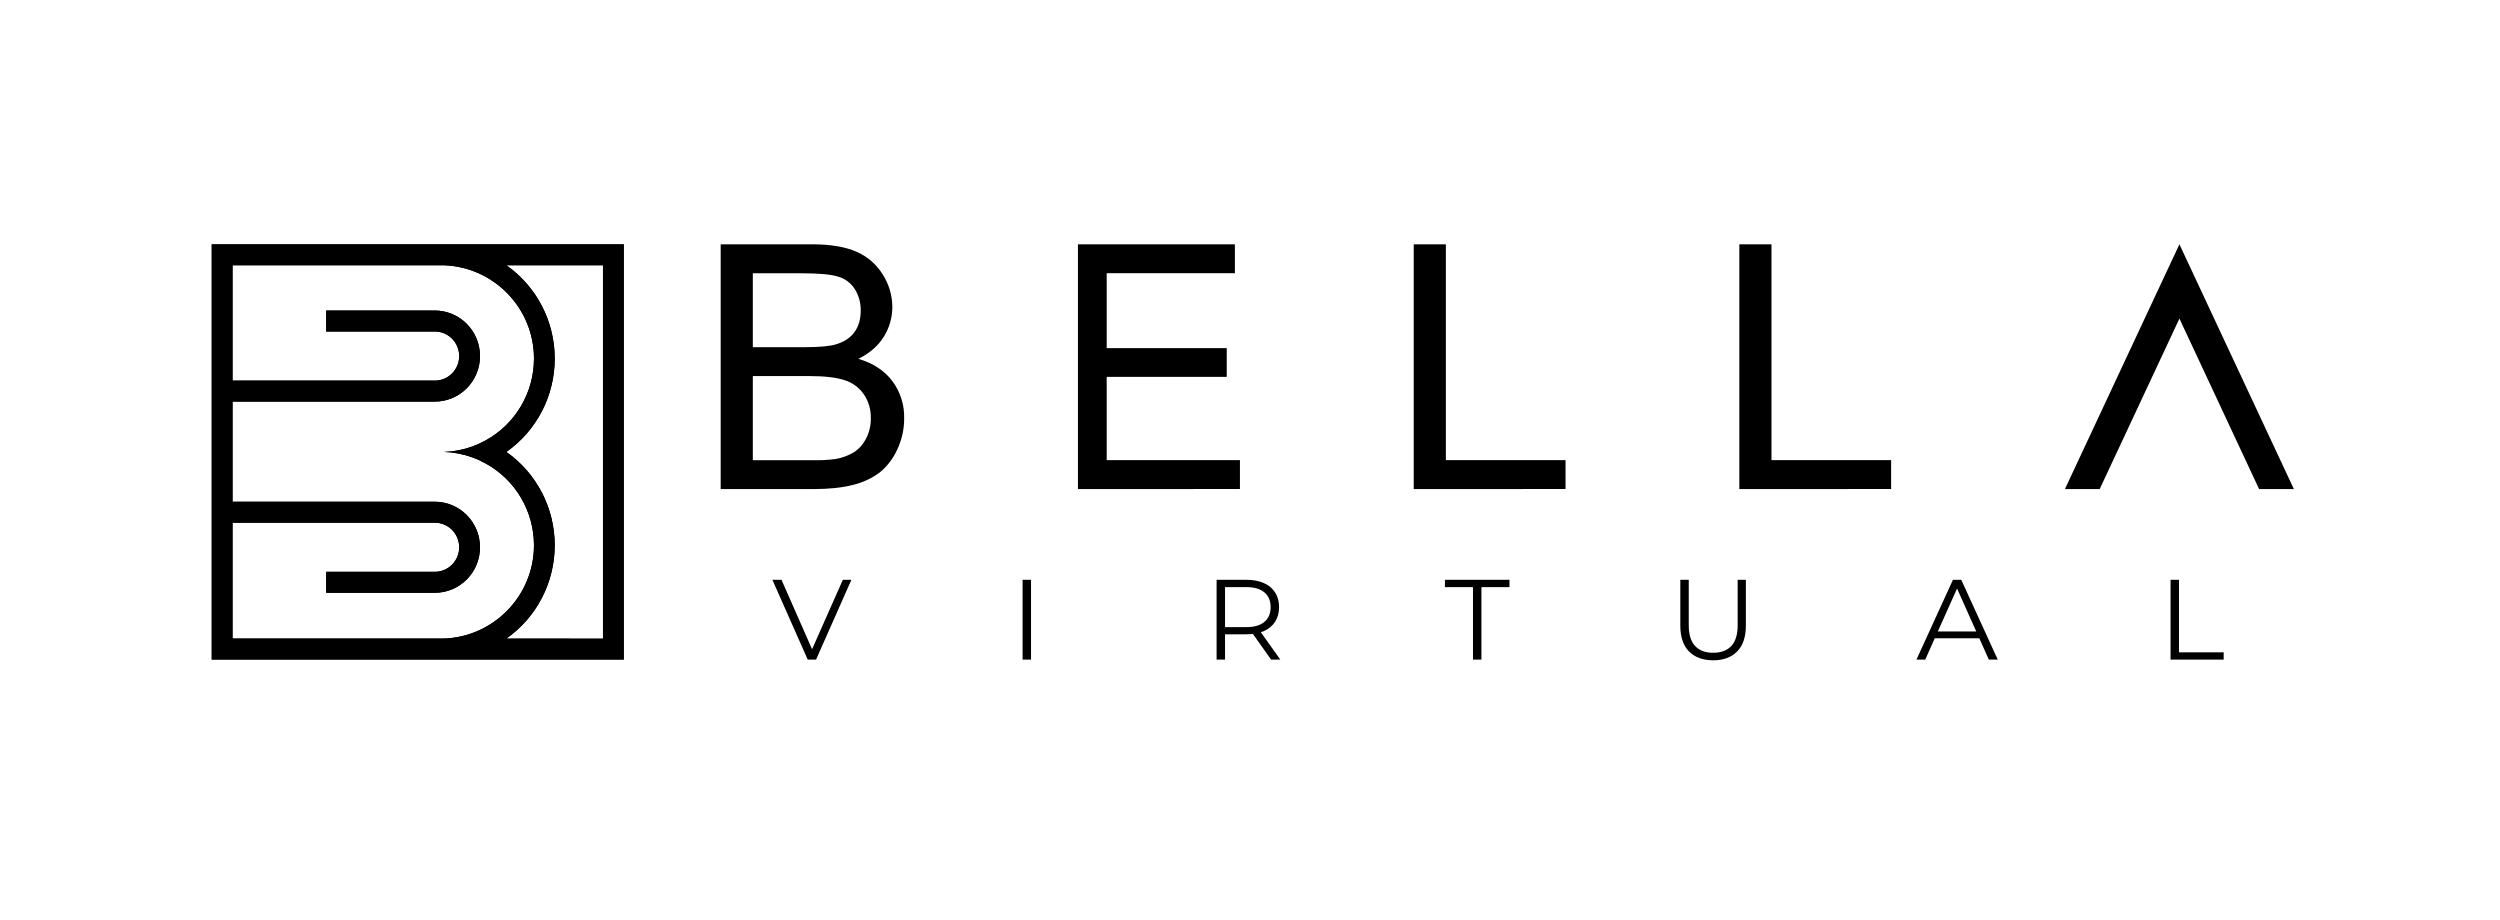<svg xmlns="http://www.w3.org/2000/svg" fill="none" viewBox="0 0 307 113" height="113" width="307">
<path fill="black" d="M26.094 80.898V30.098H76.503V80.898H26.094ZM62.185 32.479C62.165 32.479 62.145 32.486 62.128 32.498C62.112 32.51 62.099 32.527 62.093 32.547C62.087 32.566 62.087 32.588 62.093 32.607C62.1 32.627 62.112 32.644 62.129 32.655C63.95 33.933 65.437 35.635 66.464 37.617C67.491 39.599 68.027 41.801 68.027 44.037C68.027 46.273 67.491 48.475 66.464 50.457C65.437 52.439 63.95 54.141 62.129 55.419C62.117 55.428 62.106 55.439 62.099 55.453C62.092 55.467 62.089 55.482 62.089 55.498C62.089 55.514 62.092 55.529 62.099 55.543C62.106 55.557 62.117 55.569 62.129 55.577C63.95 56.855 65.437 58.557 66.464 60.539C67.491 62.521 68.027 64.723 68.027 66.959C68.027 69.195 67.491 71.397 66.464 73.379C65.437 75.361 63.95 77.063 62.129 78.341C62.113 78.353 62.1 78.369 62.093 78.389C62.087 78.409 62.087 78.43 62.093 78.449C62.099 78.469 62.111 78.486 62.128 78.498C62.145 78.51 62.165 78.517 62.185 78.517H74.047C74.073 78.517 74.097 78.507 74.115 78.488C74.133 78.47 74.143 78.446 74.143 78.42V32.568C74.143 32.543 74.133 32.518 74.115 32.5C74.097 32.482 74.073 32.471 74.047 32.471L62.185 32.479ZM28.553 64.092C28.527 64.092 28.503 64.102 28.485 64.12C28.467 64.138 28.457 64.163 28.457 64.189V78.42C28.457 78.446 28.467 78.47 28.485 78.488C28.503 78.507 28.527 78.517 28.553 78.517H54.504C57.02 78.446 59.443 77.542 61.398 75.945C63.353 74.348 64.732 72.147 65.322 69.681C65.912 67.215 65.68 64.623 64.661 62.303C63.643 59.984 61.895 58.067 59.688 56.848C59.162 56.553 58.614 56.302 58.048 56.096C57.278 55.814 56.481 55.617 55.669 55.506C56.475 55.397 57.267 55.202 58.033 54.925H58.048C58.614 54.718 59.162 54.466 59.688 54.171C61.895 52.952 63.643 51.035 64.661 48.716C65.68 46.397 65.912 43.804 65.322 41.338C64.732 38.873 63.353 36.671 61.398 35.074C59.443 33.477 57.02 32.573 54.504 32.502H28.553C28.528 32.503 28.503 32.513 28.486 32.531C28.468 32.549 28.457 32.574 28.457 32.599V46.742C28.457 46.767 28.467 46.792 28.485 46.81C28.503 46.828 28.527 46.838 28.553 46.838H53.395C54.214 46.838 54.999 46.51 55.579 45.927C56.158 45.343 56.483 44.551 56.483 43.725C56.483 42.9 56.158 42.108 55.579 41.524C54.999 40.941 54.214 40.613 53.395 40.613H40.148V38.231H53.395C54.111 38.231 54.819 38.373 55.481 38.649C56.142 38.925 56.743 39.33 57.25 39.84C57.756 40.35 58.158 40.956 58.432 41.623C58.706 42.289 58.847 43.004 58.847 43.725C58.847 44.447 58.706 45.161 58.432 45.828C58.158 46.495 57.756 47.1 57.25 47.611C56.743 48.121 56.142 48.526 55.481 48.802C54.819 49.078 54.111 49.22 53.395 49.22H28.553C28.528 49.221 28.503 49.231 28.486 49.249C28.468 49.267 28.457 49.291 28.457 49.317V61.614C28.457 61.639 28.468 61.663 28.486 61.681C28.503 61.699 28.528 61.71 28.553 61.71H53.395C54.84 61.71 56.227 62.289 57.25 63.319C58.272 64.35 58.847 65.748 58.847 67.205C58.847 68.662 58.272 70.059 57.25 71.09C56.227 72.12 54.84 72.699 53.395 72.699H40.148V70.318H53.395C54.214 70.318 54.999 69.99 55.579 69.406C56.158 68.822 56.483 68.03 56.483 67.205C56.483 66.379 56.158 65.587 55.579 65.004C54.999 64.42 54.214 64.092 53.395 64.092H28.553Z"></path>
<path fill="black" d="M76.409 30.194V80.801H26.192V30.194H76.409ZM62.184 78.612H74.046C74.097 78.612 74.145 78.592 74.181 78.556C74.217 78.52 74.238 78.47 74.238 78.419V32.567C74.238 32.516 74.217 32.467 74.181 32.431C74.145 32.394 74.097 32.374 74.046 32.374H62.184C62.141 32.372 62.099 32.384 62.065 32.409C62.03 32.433 62.004 32.468 61.992 32.509C61.979 32.548 61.98 32.591 61.993 32.63C62.006 32.669 62.031 32.702 62.064 32.726C63.872 33.995 65.349 35.685 66.369 37.653C67.388 39.621 67.921 41.808 67.921 44.028C67.921 46.248 67.388 48.436 66.369 50.404C65.349 52.372 63.872 54.062 62.064 55.331C62.039 55.349 62.019 55.373 62.005 55.4C61.991 55.428 61.984 55.458 61.984 55.489C61.984 55.52 61.991 55.551 62.005 55.578C62.019 55.606 62.039 55.63 62.064 55.648C63.872 56.917 65.349 58.607 66.369 60.575C67.388 62.543 67.921 64.73 67.921 66.95C67.921 69.17 67.388 71.358 66.369 73.326C65.349 75.294 63.872 76.984 62.064 78.253C62.031 78.276 62.006 78.31 61.992 78.349C61.979 78.388 61.979 78.431 61.991 78.47C62.004 78.509 62.029 78.544 62.062 78.568C62.095 78.592 62.135 78.605 62.176 78.605M28.555 46.934H53.397C54.242 46.934 55.051 46.596 55.649 45.994C56.246 45.392 56.582 44.576 56.582 43.725C56.582 42.873 56.246 42.057 55.649 41.455C55.051 40.853 54.242 40.515 53.397 40.515H40.248V38.319H53.397C54.817 38.319 56.18 38.888 57.184 39.9C58.189 40.912 58.753 42.285 58.753 43.717C58.753 45.148 58.189 46.521 57.184 47.534C56.18 48.546 54.817 49.115 53.397 49.115H28.555C28.504 49.115 28.455 49.135 28.419 49.171C28.383 49.208 28.363 49.257 28.363 49.308V61.612C28.363 61.664 28.383 61.713 28.419 61.749C28.455 61.786 28.504 61.806 28.555 61.806H53.397C54.1 61.806 54.797 61.946 55.447 62.217C56.096 62.488 56.687 62.886 57.184 63.387C57.681 63.888 58.076 64.483 58.345 65.138C58.614 65.793 58.753 66.495 58.753 67.204C58.753 67.913 58.614 68.615 58.345 69.269C58.076 69.924 57.681 70.519 57.184 71.02C56.687 71.522 56.096 71.919 55.447 72.191C54.797 72.462 54.1 72.602 53.397 72.602H40.248V70.413H53.397C54.242 70.413 55.051 70.075 55.649 69.473C56.246 68.871 56.582 68.055 56.582 67.204C56.582 66.353 56.246 65.536 55.649 64.934C55.051 64.332 54.242 63.994 53.397 63.994H28.555C28.504 63.994 28.455 64.014 28.419 64.051C28.383 64.087 28.363 64.136 28.363 64.188V78.419C28.363 78.47 28.383 78.52 28.419 78.556C28.455 78.592 28.504 78.612 28.555 78.612H54.512C57.053 78.547 59.502 77.638 61.479 76.028C63.456 74.417 64.851 72.194 65.447 69.704C66.043 67.213 65.808 64.594 64.777 62.252C63.746 59.911 61.977 57.977 59.745 56.751C59.216 56.453 58.663 56.2 58.093 55.992C57.503 55.777 56.898 55.61 56.282 55.493C56.889 55.377 57.486 55.214 58.068 55.004H58.093C58.663 54.795 59.215 54.541 59.745 54.243C61.978 53.017 63.746 51.083 64.777 48.74C65.808 46.398 66.043 43.778 65.446 41.288C64.849 38.797 63.453 36.574 61.476 34.964C59.498 33.354 57.048 32.446 54.506 32.382H28.555C28.504 32.382 28.455 32.402 28.419 32.438C28.383 32.474 28.363 32.524 28.363 32.575V46.741C28.363 46.792 28.383 46.841 28.419 46.877C28.455 46.914 28.504 46.934 28.555 46.934ZM76.601 30H26V80.994H76.601V30ZM62.184 78.419C64.016 77.132 65.513 75.418 66.547 73.422C67.581 71.427 68.121 69.209 68.121 66.958C68.121 64.707 67.581 62.489 66.547 60.494C65.513 58.498 64.016 56.784 62.184 55.497C64.016 54.21 65.513 52.496 66.547 50.501C67.581 48.505 68.121 46.287 68.121 44.036C68.121 41.785 67.581 39.567 66.547 37.572C65.513 35.576 64.016 33.862 62.184 32.575H74.046V78.427L62.184 78.419ZM28.555 46.741V32.575H54.506C60.65 32.782 65.572 37.845 65.572 44.036C65.569 46.09 65.018 48.105 63.976 49.871C62.935 51.636 61.442 53.087 59.653 54.071C59.132 54.363 58.588 54.613 58.027 54.818V54.818C56.899 55.231 55.712 55.46 54.512 55.497C55.714 55.534 56.903 55.764 58.033 56.178C58.594 56.382 59.138 56.632 59.659 56.925C61.446 57.909 62.937 59.359 63.977 61.123C65.017 62.887 65.568 64.9 65.572 66.952C65.572 73.143 60.644 78.208 54.506 78.413H28.555V64.188H53.397C54.191 64.188 54.952 64.505 55.513 65.071C56.074 65.637 56.39 66.404 56.39 67.204C56.39 68.004 56.074 68.771 55.513 69.337C54.952 69.902 54.191 70.22 53.397 70.22H40.056V72.795H53.397C54.868 72.795 56.279 72.206 57.32 71.157C58.36 70.109 58.945 68.687 58.945 67.204C58.945 65.721 58.36 64.299 57.32 63.25C56.279 62.202 54.868 61.612 53.397 61.612H28.555V49.316H53.397C54.868 49.316 56.279 48.727 57.32 47.678C58.36 46.63 58.945 45.207 58.945 43.725C58.945 42.242 58.36 40.819 57.32 39.771C56.279 38.722 54.868 38.133 53.397 38.133H40.056V40.708H53.397C54.191 40.708 54.952 41.026 55.513 41.592C56.074 42.157 56.39 42.925 56.39 43.725C56.39 44.525 56.074 45.292 55.513 45.857C54.952 46.423 54.191 46.741 53.397 46.741H28.555Z"></path>
<path fill="black" d="M76.409 30.194V80.801H26.192V30.194H76.409ZM62.184 78.612H74.046C74.097 78.612 74.145 78.592 74.181 78.556C74.217 78.52 74.238 78.47 74.238 78.419V32.567C74.238 32.516 74.217 32.467 74.181 32.431C74.145 32.394 74.097 32.374 74.046 32.374H62.184C62.141 32.372 62.099 32.384 62.065 32.409C62.03 32.433 62.004 32.468 61.992 32.509C61.979 32.548 61.98 32.591 61.993 32.63C62.006 32.669 62.031 32.702 62.064 32.726C63.872 33.995 65.349 35.685 66.369 37.653C67.388 39.621 67.921 41.808 67.921 44.028C67.921 46.248 67.388 48.436 66.369 50.404C65.349 52.372 63.872 54.062 62.064 55.331C62.039 55.349 62.019 55.373 62.005 55.4C61.991 55.428 61.984 55.458 61.984 55.489C61.984 55.52 61.991 55.551 62.005 55.578C62.019 55.606 62.039 55.63 62.064 55.648C63.872 56.917 65.349 58.607 66.369 60.575C67.388 62.543 67.921 64.73 67.921 66.95C67.921 69.17 67.388 71.358 66.369 73.326C65.349 75.294 63.872 76.984 62.064 78.253C62.031 78.276 62.006 78.31 61.992 78.349C61.979 78.388 61.979 78.431 61.991 78.47C62.004 78.509 62.029 78.544 62.062 78.568C62.095 78.592 62.135 78.605 62.176 78.605M28.555 46.934H53.397C54.242 46.934 55.051 46.596 55.649 45.994C56.246 45.392 56.582 44.576 56.582 43.725C56.582 42.873 56.246 42.057 55.649 41.455C55.051 40.853 54.242 40.515 53.397 40.515H40.248V38.319H53.397C54.817 38.319 56.18 38.888 57.184 39.9C58.189 40.912 58.753 42.285 58.753 43.717C58.753 45.148 58.189 46.521 57.184 47.534C56.18 48.546 54.817 49.115 53.397 49.115H28.555C28.504 49.115 28.455 49.135 28.419 49.171C28.383 49.208 28.363 49.257 28.363 49.308V61.612C28.363 61.664 28.383 61.713 28.419 61.749C28.455 61.786 28.504 61.806 28.555 61.806H53.397C54.1 61.806 54.797 61.946 55.447 62.217C56.096 62.488 56.687 62.886 57.184 63.387C57.681 63.888 58.076 64.483 58.345 65.138C58.614 65.793 58.753 66.495 58.753 67.204C58.753 67.913 58.614 68.615 58.345 69.269C58.076 69.924 57.681 70.519 57.184 71.02C56.687 71.522 56.096 71.919 55.447 72.191C54.797 72.462 54.1 72.602 53.397 72.602H40.248V70.413H53.397C54.242 70.413 55.051 70.075 55.649 69.473C56.246 68.871 56.582 68.055 56.582 67.204C56.582 66.353 56.246 65.536 55.649 64.934C55.051 64.332 54.242 63.994 53.397 63.994H28.555C28.504 63.994 28.455 64.014 28.419 64.051C28.383 64.087 28.363 64.136 28.363 64.188V78.419C28.363 78.47 28.383 78.52 28.419 78.556C28.455 78.592 28.504 78.612 28.555 78.612H54.512C57.053 78.547 59.502 77.638 61.479 76.028C63.456 74.417 64.851 72.194 65.447 69.704C66.043 67.213 65.808 64.594 64.777 62.252C63.746 59.911 61.977 57.977 59.745 56.751C59.216 56.453 58.663 56.2 58.093 55.992C57.503 55.777 56.898 55.61 56.282 55.493C56.889 55.377 57.486 55.214 58.068 55.004H58.093C58.663 54.795 59.215 54.541 59.745 54.243C61.978 53.017 63.746 51.083 64.777 48.74C65.808 46.398 66.043 43.778 65.446 41.288C64.849 38.797 63.453 36.574 61.476 34.964C59.498 33.354 57.048 32.446 54.506 32.382H28.555C28.504 32.382 28.455 32.402 28.419 32.438C28.383 32.474 28.363 32.524 28.363 32.575V46.741C28.363 46.792 28.383 46.841 28.419 46.877C28.455 46.914 28.504 46.934 28.555 46.934ZM76.601 30H26V80.994H76.601V30ZM62.184 78.419C64.016 77.132 65.513 75.418 66.547 73.422C67.581 71.427 68.121 69.209 68.121 66.958C68.121 64.707 67.581 62.489 66.547 60.494C65.513 58.498 64.016 56.784 62.184 55.497C64.016 54.21 65.513 52.496 66.547 50.501C67.581 48.505 68.121 46.287 68.121 44.036C68.121 41.785 67.581 39.567 66.547 37.572C65.513 35.576 64.016 33.862 62.184 32.575H74.046V78.427L62.184 78.419ZM28.555 46.741V32.575H54.506C60.65 32.782 65.572 37.845 65.572 44.036C65.569 46.09 65.018 48.105 63.976 49.871C62.935 51.636 61.442 53.087 59.653 54.071C59.132 54.363 58.588 54.613 58.027 54.818V54.818C56.899 55.231 55.712 55.46 54.512 55.497C55.714 55.534 56.903 55.764 58.033 56.178C58.594 56.382 59.138 56.632 59.659 56.925C61.446 57.909 62.937 59.359 63.977 61.123C65.017 62.887 65.568 64.9 65.572 66.952C65.572 73.143 60.644 78.208 54.506 78.413H28.555V64.188H53.397C54.191 64.188 54.952 64.505 55.513 65.071C56.074 65.637 56.39 66.404 56.39 67.204C56.39 68.004 56.074 68.771 55.513 69.337C54.952 69.902 54.191 70.22 53.397 70.22H40.056V72.795H53.397C54.868 72.795 56.279 72.206 57.32 71.157C58.36 70.109 58.945 68.687 58.945 67.204C58.945 65.721 58.36 64.299 57.32 63.25C56.279 62.202 54.868 61.612 53.397 61.612H28.555V49.316H53.397C54.868 49.316 56.279 48.727 57.32 47.678C58.36 46.63 58.945 45.207 58.945 43.725C58.945 42.242 58.36 40.819 57.32 39.771C56.279 38.722 54.868 38.133 53.397 38.133H40.056V40.708H53.397C54.191 40.708 54.952 41.026 55.513 41.592C56.074 42.157 56.39 42.925 56.39 43.725C56.39 44.525 56.074 45.292 55.513 45.857C54.952 46.423 54.191 46.741 53.397 46.741H28.555Z"></path>
<path fill="black" d="M88.5 60.059V30H99.69C101.97 30 103.798 30.304 105.175 30.913C106.515 31.491 107.645 32.472 108.41 33.722C109.165 34.906 109.571 36.281 109.579 37.688C109.582 38.972 109.225 40.23 108.55 41.318C107.857 42.452 106.813 43.368 105.415 44.067C107.219 44.6 108.607 45.508 109.577 46.793C110.555 48.103 111.067 49.706 111.032 51.345C111.043 52.706 110.74 54.05 110.147 55.273C109.647 56.366 108.897 57.325 107.959 58.07C106.979 58.779 105.87 59.284 104.695 59.558C103.386 59.891 101.782 60.058 99.884 60.059H88.5ZM92.447 42.632H98.897C100.646 42.632 101.901 42.515 102.662 42.283C103.667 41.981 104.422 41.482 104.929 40.786C105.436 40.089 105.692 39.214 105.697 38.16C105.716 37.231 105.469 36.317 104.985 35.525C104.516 34.777 103.792 34.227 102.95 33.978C102.069 33.697 100.557 33.557 98.414 33.558H92.447V42.632ZM92.447 56.513H99.874C100.773 56.536 101.671 56.488 102.562 56.37C103.366 56.244 104.14 55.965 104.841 55.549C105.479 55.135 105.998 54.558 106.346 53.878C106.751 53.097 106.954 52.226 106.935 51.345C106.96 50.306 106.661 49.284 106.081 48.424C105.505 47.593 104.671 46.981 103.71 46.683C102.7 46.349 101.246 46.181 99.347 46.18H92.447V56.513Z"></path>
<path fill="black" d="M132.371 60.059V30H151.643V33.548H135.902V42.753H150.645V46.28H135.902V56.505H152.264V60.051L132.371 60.059Z"></path>
<path fill="black" d="M173.605 60.059V30H177.552V56.505H192.248V60.051L173.605 60.059Z"></path>
<path fill="black" d="M213.592 60.059V30H217.539V56.505H232.229V60.051L213.592 60.059Z"></path>
<path fill="black" d="M269.767 34.566V34.562L267.633 30L265.496 34.562L253.574 60.059H257.84L267.633 39.124L277.418 60.059H281.689L269.767 34.566Z"></path>
<path fill="black" d="M99.189 81L94.849 71.2H95.969L100.029 80.426H99.413L103.501 71.2H104.551L100.211 81H99.189ZM125.574 81V71.2H126.61V81H125.574ZM149.398 81V71.2H153.066C153.897 71.2 154.611 71.335 155.208 71.606C155.806 71.867 156.263 72.25 156.58 72.754C156.907 73.249 157.07 73.851 157.07 74.56C157.07 75.251 156.907 75.848 156.58 76.352C156.263 76.847 155.806 77.229 155.208 77.5C154.611 77.761 153.897 77.892 153.066 77.892H149.972L150.434 77.416V81H149.398ZM156.09 81L153.57 77.444H154.69L157.224 81H156.09ZM150.434 77.5L149.972 77.01H153.038C154.018 77.01 154.76 76.795 155.264 76.366C155.778 75.937 156.034 75.335 156.034 74.56C156.034 73.776 155.778 73.169 155.264 72.74C154.76 72.311 154.018 72.096 153.038 72.096H149.972L150.434 71.606V77.5ZM180.883 81V72.096H177.439V71.2H185.363V72.096H181.919V81H180.883ZM210.374 81.084C209.124 81.084 208.139 80.725 207.42 80.006C206.702 79.287 206.342 78.223 206.342 76.814V71.2H207.378V76.772C207.378 77.929 207.64 78.783 208.162 79.334C208.685 79.885 209.422 80.16 210.374 80.16C211.336 80.16 212.078 79.885 212.6 79.334C213.123 78.783 213.384 77.929 213.384 76.772V71.2H214.392V76.814C214.392 78.223 214.033 79.287 213.314 80.006C212.605 80.725 211.625 81.084 210.374 81.084ZM235.341 81L239.821 71.2H240.843L245.323 81H244.231L240.115 71.802H240.535L236.419 81H235.341ZM237.105 78.382L237.413 77.542H243.111L243.419 78.382H237.105ZM266.544 81V71.2H267.58V80.104H273.068V81H266.544Z"></path>
</svg>
